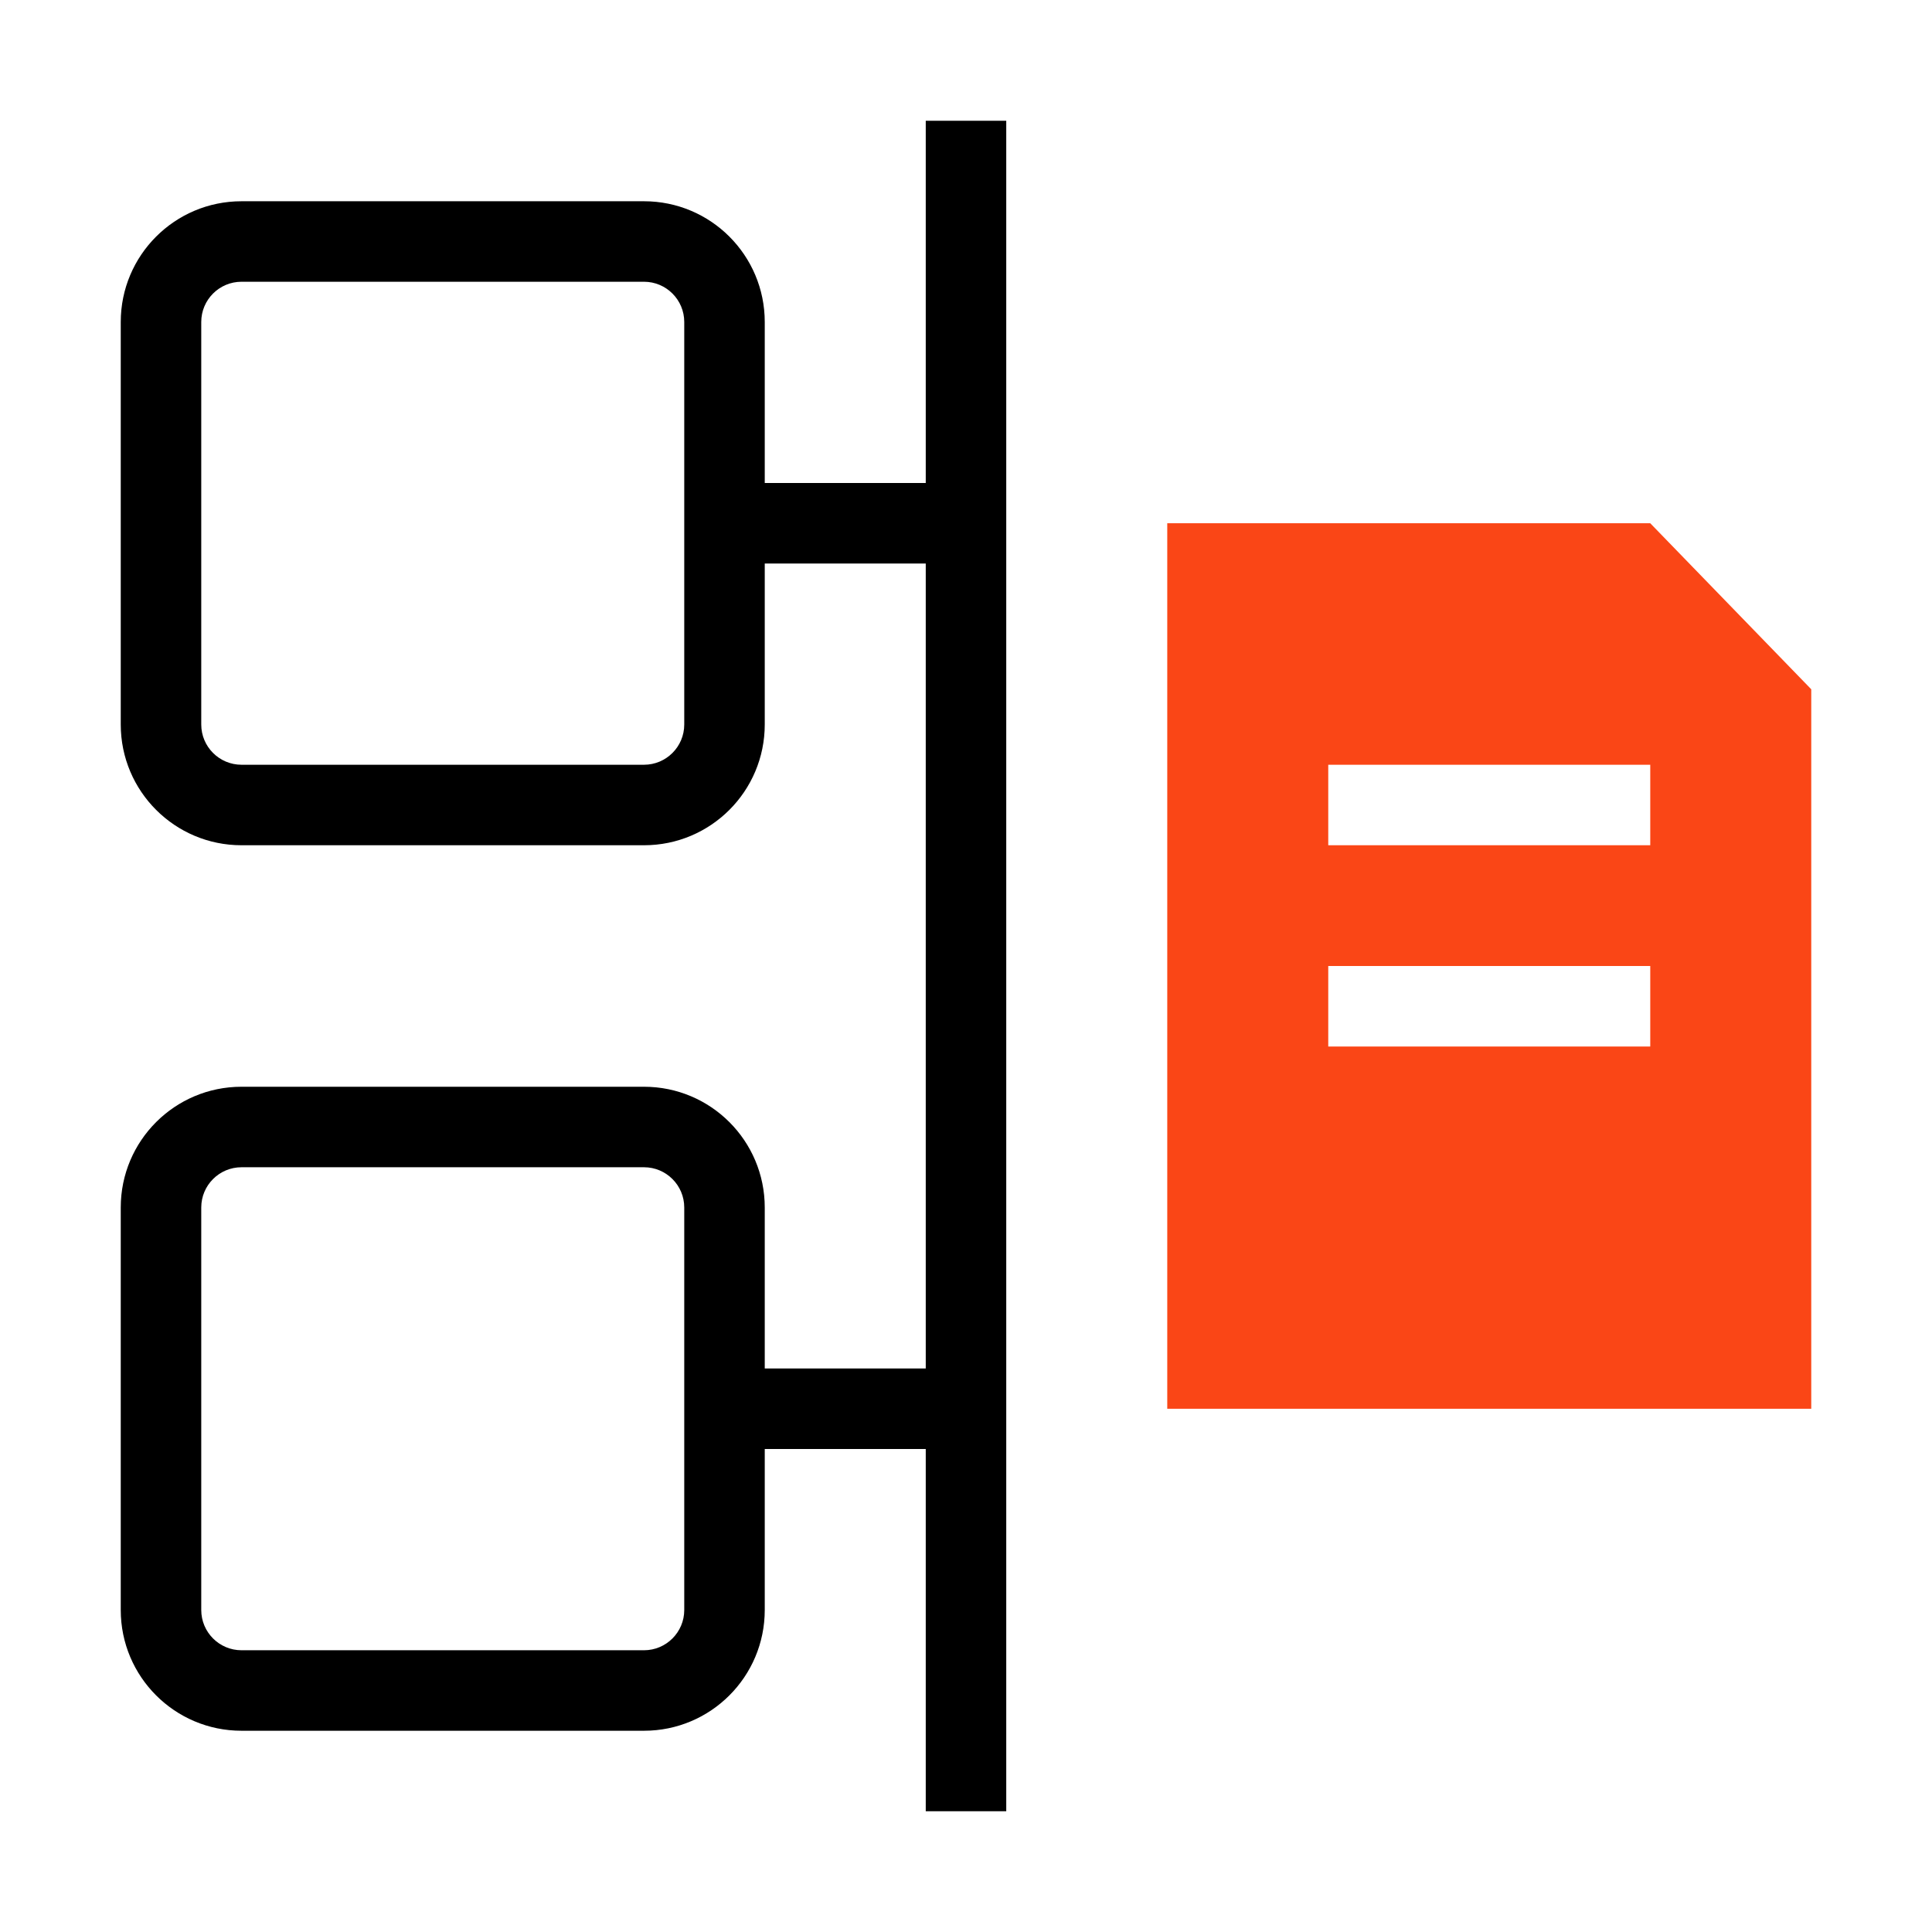 <svg xmlns="http://www.w3.org/2000/svg" fill="none" viewBox="0 0 48 48" height="48" width="48">
<path fill="black" d="M25 45V3H23V12H19V8C19 6.343 17.657 5 16 5H6C4.343 5 3 6.343 3 8V18C3 19.657 4.343 21 6 21H16C17.657 21 19 19.657 19 18V14H23V34H19V30C19 28.343 17.657 27 16 27H6C4.343 27 3 28.343 3 30V40C3 41.657 4.343 43 6 43H16C17.657 43 19 41.657 19 40V36H23V45H25ZM17 40C17 40.552 16.552 41 16 41H6C5.448 41 5 40.552 5 40V30C5 29.448 5.448 29 6 29H16C16.552 29 17 29.448 17 30V40ZM17 8C17 7.448 16.552 7 16 7H6C5.448 7 5 7.448 5 8V18C5 18.552 5.448 19 6 19H16C16.552 19 17 18.552 17 18V8Z" clip-rule="evenodd" fill-rule="evenodd"></path>
<path fill="#FA4616" d="M29 35L45 35V17.125L41 13H29L29 35ZM33 19H41V21H33V19ZM41 24H33V26H41V24Z" clip-rule="evenodd" fill-rule="evenodd"></path>
</svg>
